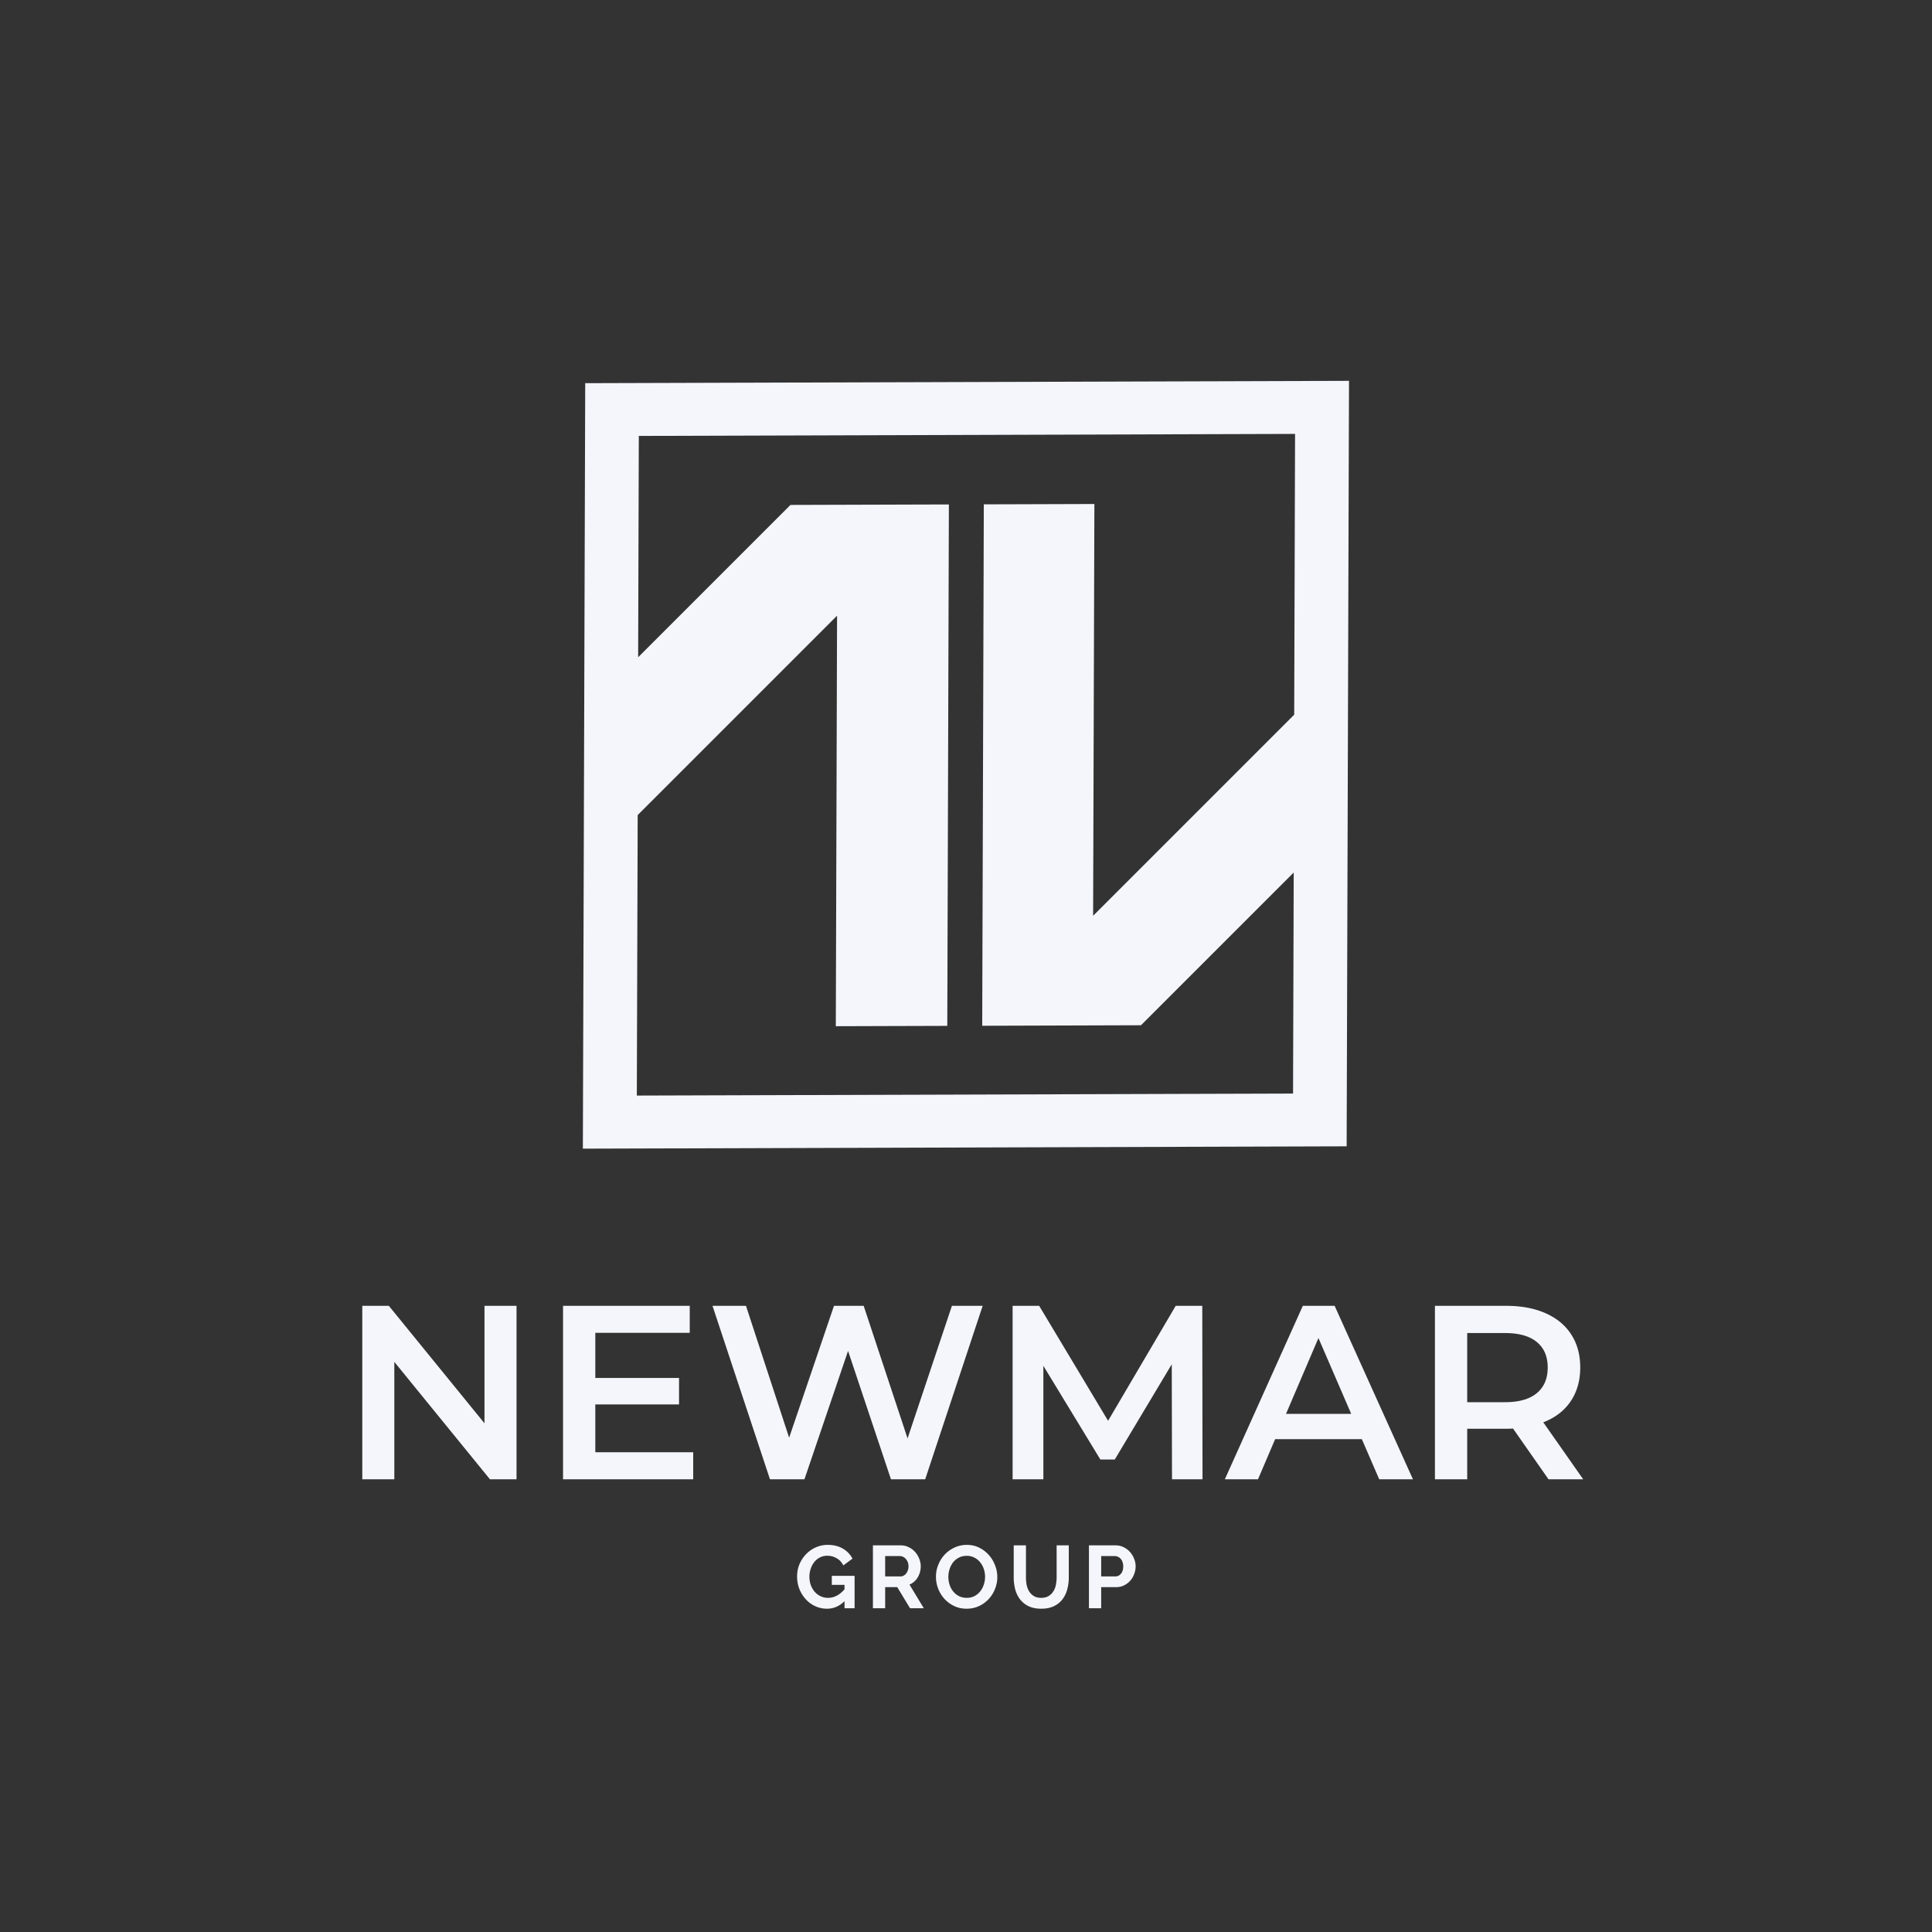 <svg xmlns="http://www.w3.org/2000/svg" width="500" height="500" version="1.0" viewBox="0 0 375 375"><rect x="0" y="0" width="375" height="375" fill="#333333" stroke="none"/><defs><clipPath id="a"><path d="M113 73h149v150H113zm0 0"/></clipPath><clipPath id="b"><path d="m187.96 0 147.962 147.96-149.02 149.024-147.964-147.96zm0 0"/></clipPath><clipPath id="c"><path d="m187.96 0 147.962 147.96-149.02 149.024-147.964-147.96zm0 0"/></clipPath></defs><g clip-path="url(#a)"><g clip-path="url(#b)"><g clip-path="url(#c)"><path fill="#f4f6fc" d="m261.84 73.922-148.25.453-.457 148.578 148.25-.453zm-99.367 45.582-.243 79.683 21.637-.066.309-100.953v-.254l-30.75.094-29.563 29.562.13-42.957 127.378-.39-.043 13.734-.125 40.766-39.031 39.03.246-79.671v-.254l-21.461.067-.309 100.953v.254l30.809-.098 29.652-29.649-.129 42.907-39.164.117-88.21.27.042-13.594.125-40.852zm0 0"/></g></g></g><path fill="#f4f6fc" d="M100.257 253.462v33.672h-5.156l-18.563-22.797v22.797H70.32v-33.672h5.156l18.562 22.797v-22.797zm34.293 28.422v5.25h-25.265v-33.672h24.593v5.234H115.55v8.766h16.25v5.14h-16.25v9.282zm56.184-28.422-11.156 33.672h-6.64l-8.329-24.922-8.469 24.922h-6.687l-11.157-33.672h6.5l8.375 25.594 8.704-25.594h5.765l8.516 25.734 8.61-25.734zm36.751 33.672-.047-22.328-11.062 18.484h-2.797l-11.063-18.188v22.032h-5.968v-33.672h5.156l13.375 22.312 13.125-22.312h5.156l.047 33.672zm36.847-7.797h-16.828l-3.329 7.797h-6.437l15.14-33.672h6.172l15.204 33.672h-6.547zm-2.063-4.906-6.36-14.72-6.296 14.72zm38.297 12.703-6.891-9.86a12.71 12.71 0 0 1-1.297.047h-7.594v9.813h-6.265v-33.672h13.86c2.913 0 5.456.48 7.624 1.437 2.164.961 3.828 2.34 4.984 4.141 1.157 1.793 1.735 3.922 1.735 6.39 0 2.544-.621 4.731-1.86 6.563-1.23 1.824-3 3.184-5.312 4.078l7.75 11.063zm-.157-21.703c0-2.145-.71-3.797-2.125-4.954-1.406-1.156-3.468-1.734-6.187-1.734h-7.313v13.422h7.313c2.719 0 4.781-.582 6.187-1.75 1.414-1.164 2.125-2.828 2.125-4.984zM163.92 310.782c-.98.98-2.117 1.468-3.406 1.468-.804 0-1.558-.16-2.265-.484a5.7 5.7 0 0 1-1.828-1.328 6.492 6.492 0 0 1-1.25-1.984c-.305-.758-.454-1.582-.454-2.47 0-.831.149-1.616.454-2.359a6.349 6.349 0 0 1 1.265-1.937 5.868 5.868 0 0 1 1.875-1.328 5.554 5.554 0 0 1 2.36-.5c1.144 0 2.125.246 2.937.734a4.723 4.723 0 0 1 1.86 1.938l-1.782 1.312c-.305-.613-.734-1.078-1.297-1.39a3.558 3.558 0 0 0-1.812-.485c-.512 0-.985.11-1.422.328a3.13 3.13 0 0 0-1.094.891 4.061 4.061 0 0 0-.703 1.312 4.755 4.755 0 0 0-.25 1.547c0 .575.086 1.11.266 1.61.187.5.441.937.765 1.312.32.367.703.653 1.14.86.446.21.927.312 1.438.312 1.176 0 2.243-.55 3.204-1.656v-.86h-2.47v-1.75h4.423v6.282h-1.953zm5.515 1.375v-12.203h5.406c.563 0 1.079.12 1.547.359.477.23.891.54 1.235.922.343.387.61.824.797 1.312.195.48.296.97.296 1.47 0 .78-.199 1.5-.593 2.155a3.283 3.283 0 0 1-1.594 1.391l2.781 4.594h-2.672l-2.484-4.094h-2.344v4.094zm2.375-6.172h2.985c.207 0 .406-.05.593-.156.196-.102.364-.243.5-.422a2.305 2.305 0 0 0 .453-1.39c0-.29-.046-.556-.14-.798a2.13 2.13 0 0 0-.375-.625 1.693 1.693 0 0 0-.531-.406 1.333 1.333 0 0 0-.61-.156h-2.875zm15.813 6.265c-.899 0-1.711-.175-2.438-.53a6.022 6.022 0 0 1-1.875-1.391 6.429 6.429 0 0 1-1.219-1.985 6.493 6.493 0 0 1-.422-2.297c0-.812.149-1.586.454-2.328.3-.75.718-1.41 1.25-1.984a6.108 6.108 0 0 1 1.906-1.36 5.593 5.593 0 0 1 2.39-.515c.883 0 1.688.183 2.407.547a6.12 6.12 0 0 1 1.86 1.422c.519.586.92 1.25 1.202 2a6.13 6.13 0 0 1-.015 4.593 6.194 6.194 0 0 1-1.235 1.97 6.02 6.02 0 0 1-1.89 1.358c-.73.336-1.524.5-2.375.5zm-3.547-6.203c0 .532.078 1.047.234 1.547.164.492.398.922.703 1.297.301.375.672.68 1.11.906.445.23.953.344 1.515.344.57 0 1.078-.113 1.516-.344a3.54 3.54 0 0 0 1.125-.937c.3-.395.531-.832.687-1.313.157-.488.235-.988.235-1.5a4.76 4.76 0 0 0-.25-1.515 4.03 4.03 0 0 0-.72-1.313 3.33 3.33 0 0 0-1.108-.89 3.186 3.186 0 0 0-1.485-.344c-.574 0-1.086.121-1.531.36-.45.23-.824.538-1.125.921a4.345 4.345 0 0 0-.672 1.313c-.156.48-.234.968-.234 1.468zm18.016 4.094c.562 0 1.035-.113 1.421-.344.383-.226.692-.523.922-.89a3.5 3.5 0 0 0 .5-1.25 7.09 7.09 0 0 0 .157-1.485v-6.218h2.359v6.218c0 .836-.106 1.621-.313 2.36a5.454 5.454 0 0 1-.937 1.922c-.43.554-.98.992-1.656 1.312-.68.324-1.485.484-2.422.484-.98 0-1.813-.164-2.5-.5a4.737 4.737 0 0 1-1.656-1.343 5.666 5.666 0 0 1-.922-1.938 9.295 9.295 0 0 1-.282-2.297v-6.218h2.375v6.218c0 .524.047 1.024.141 1.5.102.47.27.887.5 1.25.238.368.547.664.922.891.383.219.848.328 1.39.328zm9.272 2.016v-12.203h5.187c.55 0 1.067.12 1.547.359.477.23.89.54 1.234.922.344.387.61.824.797 1.312.196.48.297.97.297 1.47 0 .51-.094 1.01-.281 1.5-.18.491-.434.921-.766 1.296-.336.375-.734.68-1.203.906-.469.23-.984.344-1.547.344h-2.89v4.094zm2.375-6.172h2.75c.437 0 .8-.176 1.093-.531.29-.352.438-.832.438-1.438 0-.312-.047-.586-.14-.828a1.718 1.718 0 0 0-.36-.625 1.373 1.373 0 0 0-.531-.39 1.39 1.39 0 0 0-.594-.141h-2.656zm0 0"/></svg>